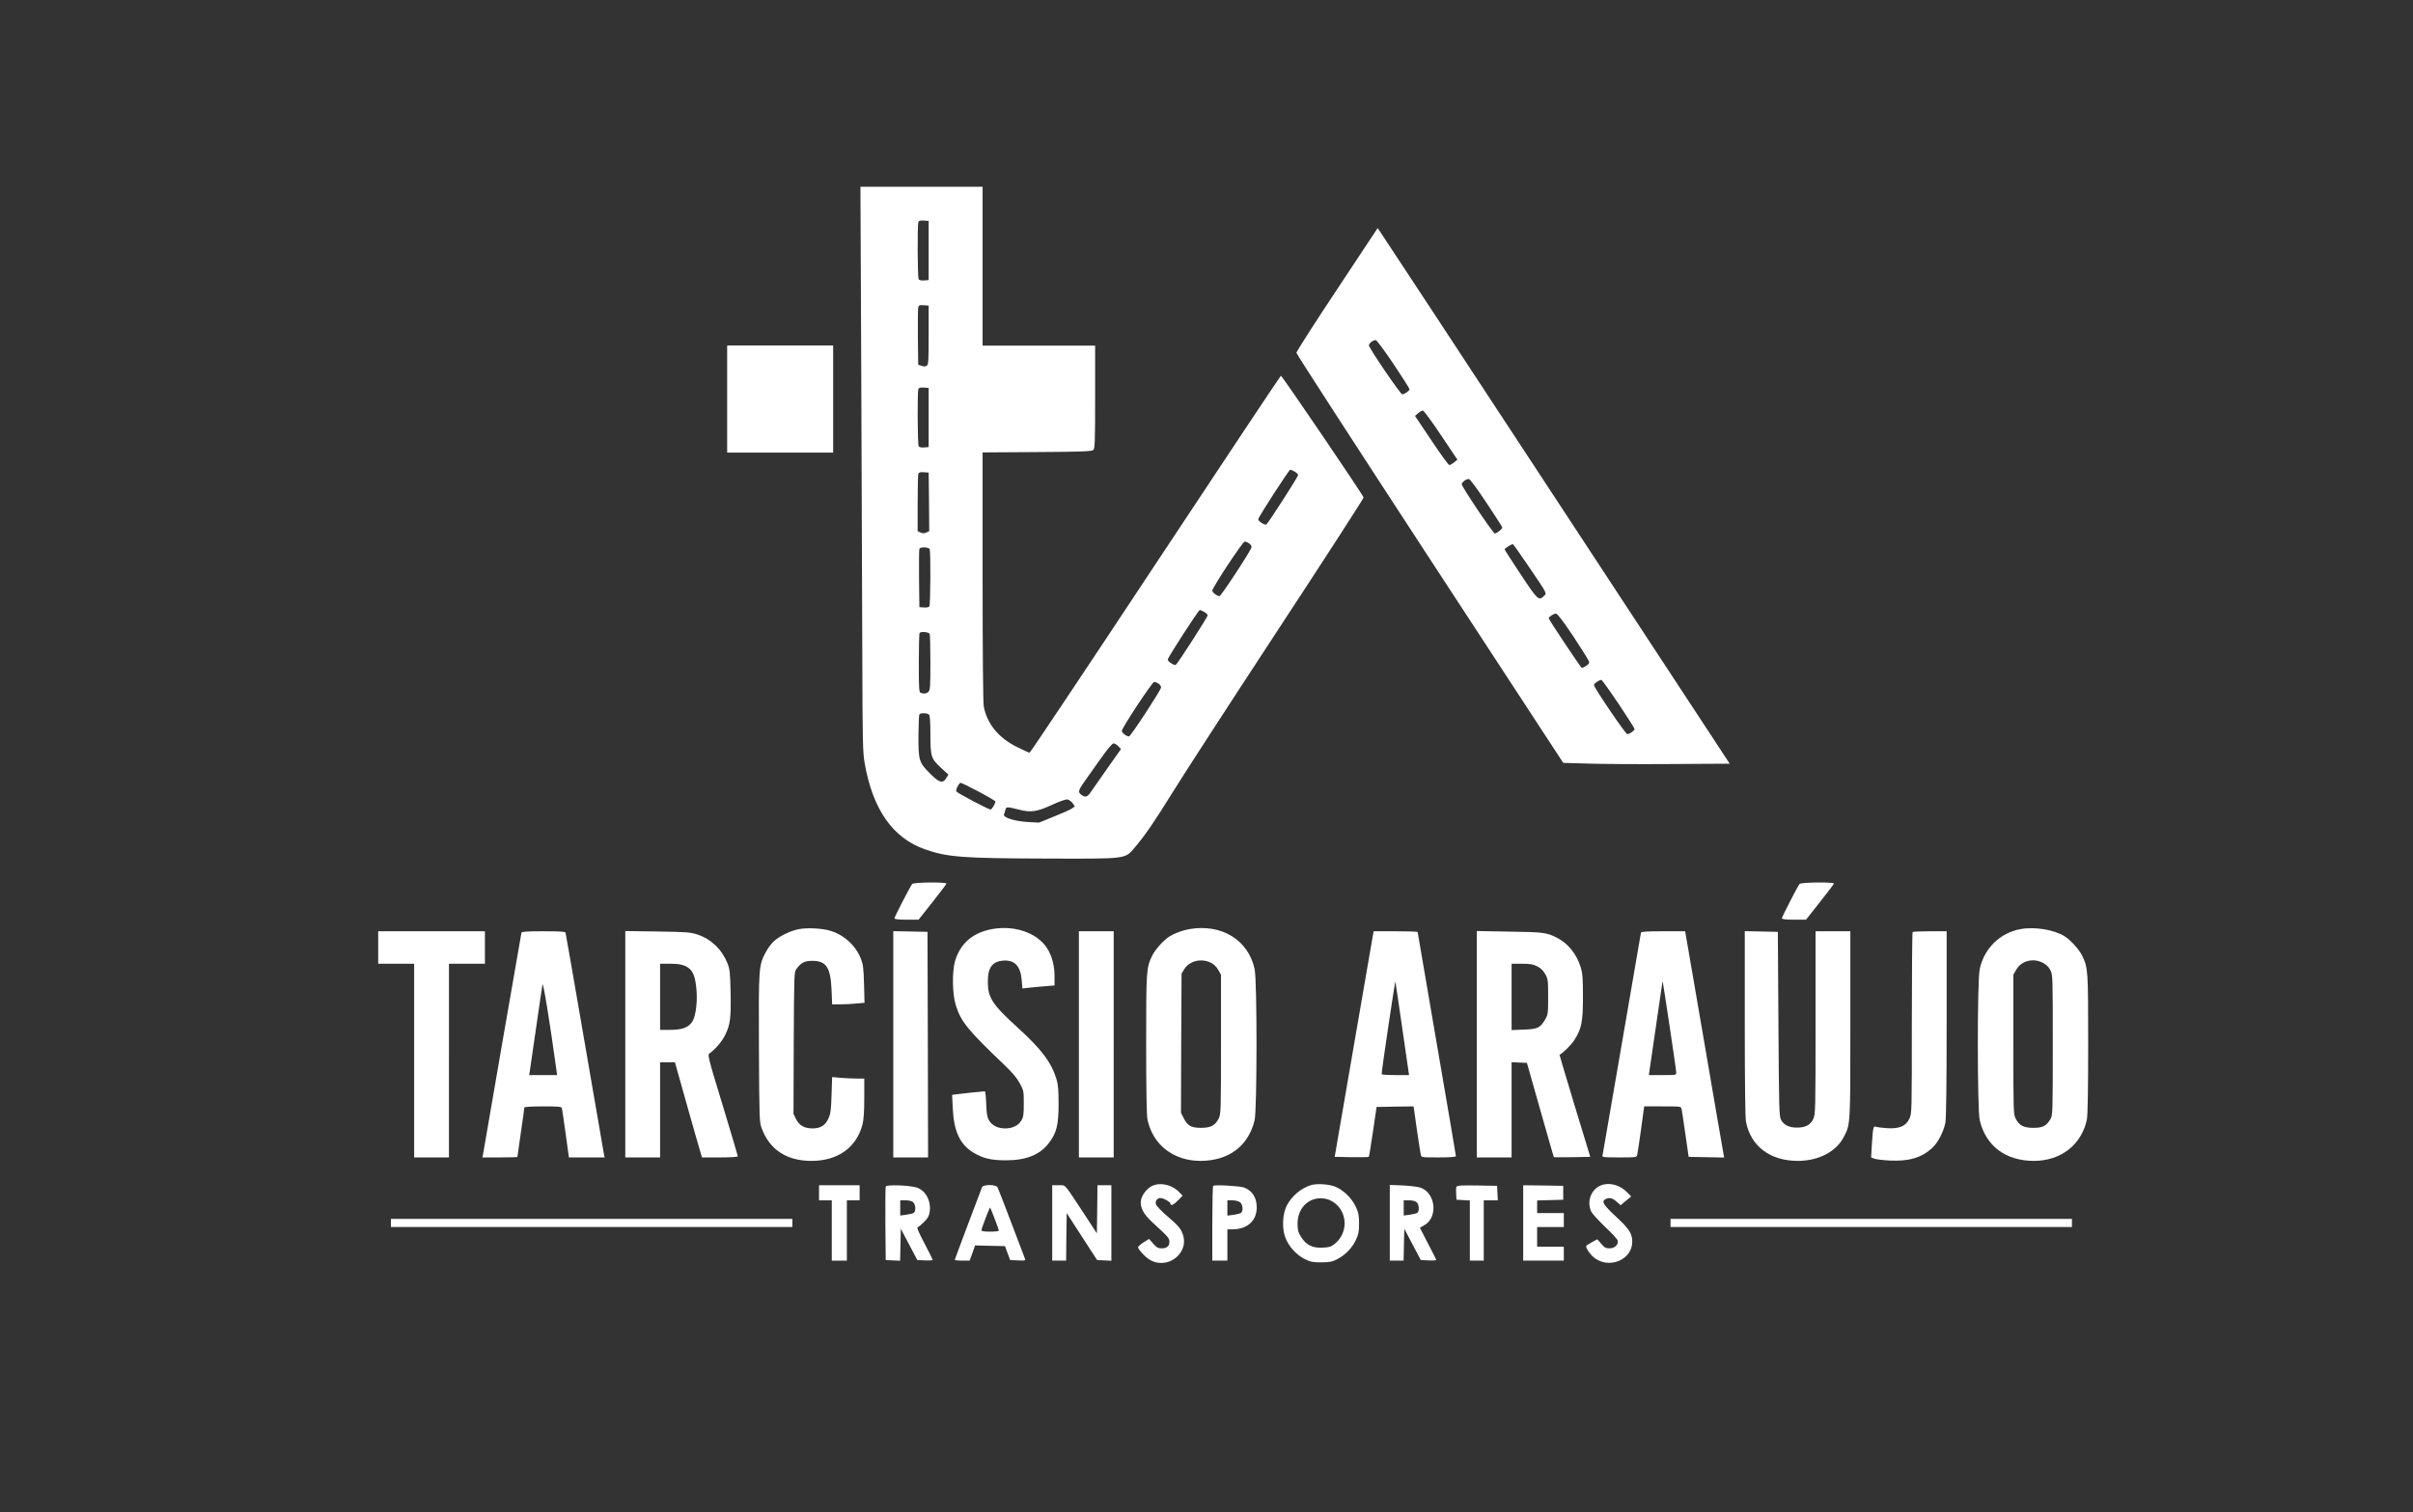 <svg:svg xmlns:dc="http://purl.org/dc/elements/1.1/" xmlns:cc="http://creativecommons.org/ns#" xmlns:rdf="http://www.w3.org/1999/02/22-rdf-syntax-ns#" xmlns:svg="http://www.w3.org/2000/svg" xmlns="http://www.w3.org/2000/svg" xmlns:sodipodi="http://sodipodi.sourceforge.net/DTD/sodipodi-0.dtd" xmlns:inkscape="http://www.inkscape.org/namespaces/inkscape" version="1.0" width="2080" height="1304" preserveAspectRatio="xMidYMid meet" sodipodi:docname="Logo.svg" inkscape:version="0.92.2 5c3e80d, 2017-08-06" style=""><svg:rect width="100%" height="100%" fill="#333333" stroke="none"/><rect id="backgroundrect" width="100%" height="100%" x="0" y="0" fill="none" stroke="none"/>
  <defs id="defs224"/>
  <sodipodi:namedview pagecolor="#ffffff" bordercolor="#666666" borderopacity="1" objecttolerance="10" gridtolerance="10" guidetolerance="10" inkscape:pageopacity="0" inkscape:pageshadow="2" inkscape:window-width="1280" inkscape:window-height="687" id="namedview222" showgrid="false" inkscape:zoom="0.35186574" inkscape:cx="1101.5635" inkscape:cy="1004.2397" inkscape:window-x="0" inkscape:window-y="1" inkscape:window-maximized="1" inkscape:current-layer="svg220"/>
  
  
  
  
  
  
  
  
  
  
  
  
  
  
  
  
  
  
  
  
  
  
  
  
  
  
  
  
  
  
  
  
  
<g class="currentLayer" style=""><title>Layer 1</title><path style="stroke: none; stroke-width: 0.1;" inkscape:connector-curvature="0" id="path154" d="m 742.4,321.2 c 0.4,88.2 0.8,197.6 0.9,243.3 0.2,74.6 0.4,84 2,93.3 7,40.2 24.2,64.8 52.2,74.6 19.2,6.7 32.3,7.7 104,7.9 71.2,0.2 68,0.6 76.8,-9.7 8.9,-10.5 16.7,-21.9 33,-48.2 8.5,-13.8 48.9,-76.1 89.8,-138.5 40.9,-62.3 74.3,-114 74.3,-114.9 0,-1.6 -70.2,-105 -71.3,-105 -0.3,0 -49,73.1 -108.1,162.5 C 936.9,575.9 888.1,649 887.5,649 c -0.5,0 -5.1,-2 -10.1,-4.5 -16.4,-7.9 -26.6,-20.3 -29.4,-35.4 -0.6,-3.4 -1,-45.3 -1,-112.2 V 390.1 l 46.8,-0.3 c 38,-0.2 47.2,-0.6 48.5,-1.7 1.5,-1.2 1.7,-5.7 1.7,-45.7 V 298 H 895.5 847 V 229.5 161 H 794.4 741.7 Z M 800.5,216 v 25.5 l -3.9,0.3 c -2.4,0.2 -4.2,-0.2 -4.7,-1 -1,-1.5 -1.2,-46.8 -0.3,-49.3 0.5,-1.2 1.7,-1.5 4.8,-1.3 l 4.1,0.3 z m 0,72.9 c 0,22.8 -0.2,25.5 -1.7,26.5 -1.1,0.7 -2.6,0.7 -4.5,0 l -2.8,-0.9 -0.3,-23.5 c -0.1,-12.9 0,-24.5 0.3,-25.8 0.5,-2 1.1,-2.3 4.8,-2 l 4.2,0.3 z m 0,71.1 v 25.5 l -3.9,0.3 c -2.4,0.2 -4.2,-0.2 -4.7,-1 -1,-1.5 -1.2,-46.8 -0.3,-49.3 0.5,-1.2 1.7,-1.5 4.8,-1.3 l 4.1,0.3 z m 315.6,46.7 c 1.6,1 2.9,2.2 2.9,2.9 0,1.4 -25.8,41.6 -27.4,42.6 -1.4,0.9 -7.1,-2.8 -7,-4.5 0.2,-2 26.5,-42.7 27.6,-42.7 0.6,0 2.3,0.8 3.9,1.7 z m -315.3,26.1 0.2,25.2 -2.5,1.2 c -1.9,0.8 -3.1,0.8 -5,0 L 791,458 v -23.9 c 0,-13.2 0.3,-24.7 0.6,-25.6 0.5,-1.2 1.7,-1.5 4.8,-1.3 l 4.1,0.3 z m 276,35.8 c 1.3,0.9 2.2,2.4 2,3.3 -0.5,2.9 -26.2,42.1 -27.6,42.1 -2.1,0 -6.2,-3.1 -6.2,-4.7 0,-2.6 26.2,-42.3 27.9,-42.3 0.9,0 2.7,0.7 3.9,1.6 z m -275.4,5 c 0.9,2.4 0.7,47.7 -0.3,49.2 -0.5,0.8 -2.3,1.2 -4.7,1 l -3.9,-0.3 -0.3,-24.5 c -0.1,-13.4 0,-25 0.3,-25.7 0.7,-1.9 8.1,-1.7 8.9,0.3 z m 236.7,54.1 c 1.6,1 2.9,2.2 2.9,2.9 0,1.4 -25.8,41.6 -27.4,42.6 -1.4,0.9 -7.1,-2.8 -7,-4.5 0.2,-2 26.5,-42.7 27.6,-42.7 0.6,0 2.3,0.8 3.9,1.7 z m -236.7,18.9 c 0.3,0.9 0.6,12.1 0.6,24.9 0,19.9 -0.2,23.6 -1.6,24.9 -1.6,1.7 -4.1,2 -6.8,1 -1.4,-0.5 -1.6,-3.8 -1.6,-25.8 0,-13.9 0.3,-25.6 0.7,-25.9 1.4,-1.4 8.1,-0.7 8.7,0.9 z m 197.4,43 c 1.3,0.9 2.2,2.3 2,3.3 -0.5,2.8 -26.2,42.1 -27.6,42.1 -2.1,0 -6.2,-3.1 -6.2,-4.7 0,-2.6 26.2,-42.3 27.9,-42.3 0.9,0 2.7,0.7 3.9,1.6 z m -198,26.6 c 0.8,0.8 1.2,6.1 1.2,17 0,19.2 0.6,21.1 9.3,29 l 6.2,5.7 -1.7,2.8 c -3.1,5.2 -6.1,4.4 -14.3,-3.9 -9.4,-9.4 -9.9,-11.1 -9.8,-33 0.1,-9.2 0.4,-17.2 0.8,-17.8 0.9,-1.4 6.8,-1.3 8.3,0.2 z m 163.2,27.3 2.3,2.4 -11.9,16.8 c -6.5,9.2 -12.9,18.5 -14.3,20.5 -2.9,4.1 -4.5,4.6 -7.9,2.2 -3.1,-2.2 -2.8,-3.8 2.1,-10.8 2.4,-3.3 8.7,-12.3 14.1,-19.9 6.2,-8.8 10.3,-13.7 11.5,-13.7 1,0 2.8,1.1 4.1,2.5 z m -120.4,39.1 c 7.9,4.1 14.4,8 14.4,8.5 0,1.9 -3,6.9 -4.2,6.9 -1.8,0 -29,-14.4 -29.5,-15.6 -0.6,-1.6 2.4,-7.4 3.8,-7.4 0.6,0 7.6,3.4 15.5,7.6 z m 80.8,9.7 2.1,2.9 -2.1,1.7 c -1.2,1 -8.2,4.1 -15.5,7 l -13.2,5.4 -9.6,-0.5 c -11.1,-0.6 -21.7,-3.9 -20.7,-6.5 0.4,-0.8 0.9,-2.6 1.2,-3.9 0.7,-2.9 1.4,-2.9 11.7,-0.3 10.3,2.7 15.6,1.9 29.4,-4.5 5.4,-2.5 10.9,-4.4 12.2,-4.3 1.3,0.1 3.3,1.5 4.5,3 z" class="selected" fill="#ffffff" fill-opacity="1"/><path style="stroke: none; stroke-width: 0.1;" inkscape:connector-curvature="0" id="path156" d="m 1152.5,249.6 c -19.3,29 -35,53.6 -35,54.6 0,1 51.8,80.9 115,177.7 l 115,175.9 21,0.6 c 11.6,0.4 43.8,0.6 71.7,0.4 L 1491,658.5 1341,430 C 1258.5,304.3 1190.2,200.4 1189.2,199.1 l -1.7,-2.4 z m 48.8,64.4 c 7.5,11.2 13.7,21 13.7,21.6 0,1.4 -4.3,4.4 -6.3,4.4 -1.5,0 -28.7,-39.9 -28.7,-42.2 0,-1.9 3.9,-4.8 6,-4.5 0.8,0.1 7.7,9.4 15.3,20.7 z m 40.8,61.2 14.2,21.2 -2.9,2.3 c -1.6,1.3 -3.5,2.3 -4.1,2.3 -0.7,0 -7.6,-9.5 -15.4,-21.2 l -14.2,-21.2 2.7,-2.3 c 1.5,-1.3 3.4,-2.3 4.1,-2.3 0.8,0 7.8,9.5 15.6,21.2 z m 39.2,58.3 c 7.6,11.3 13.7,20.9 13.7,21.4 0,1.2 -4.9,5.1 -6.5,5.1 -1.4,0 -28.5,-40.3 -28.5,-42.4 0,-1.8 3.8,-4.6 6.1,-4.6 1,0 6.9,7.9 15.2,20.5 z m 36.5,55.1 c 16.5,24.3 15.7,22.8 13,25.4 -4.5,4.2 -5.4,3.3 -20,-18.8 -7.6,-11.4 -13.8,-21.1 -13.8,-21.5 0,-0.9 6.2,-4.8 7.2,-4.4 0.4,0.1 6.5,8.8 13.6,19.3 z m 38.4,60.1 c 7.2,10.9 13.3,20.7 13.6,21.8 0.2,1.4 -0.6,2.5 -2.6,3.7 -1.7,1 -3.3,1.8 -3.6,1.8 -0.8,0 -28.6,-41.7 -28.6,-42.9 0,-1.2 4.2,-4 6.2,-4 1.2,-0.1 6.1,6.3 15,19.6 z m 39.1,58.3 c 7.5,11.3 13.7,21 13.7,21.6 0,1.4 -4.3,4.4 -6.3,4.4 -1.5,0 -28.7,-40.1 -28.7,-42.3 0,-1.4 5,-4.8 6.5,-4.4 0.6,0.2 7.2,9.5 14.8,20.7 z" class="selected" fill="#ffffff" fill-opacity="1"/><path style="stroke: none; stroke-width: 0.1;" inkscape:connector-curvature="0" id="path158" d="m 627,344 v 46.1 l 44.5,-0.3 c 38.3,-0.3 44.7,-0.5 45.5,-1.8 0.6,-0.9 1,-19.6 1,-45.8 V 298 H 672.5 627 Z" class="selected" fill="#ffffff" fill-opacity="1"/><path style="stroke: none; stroke-width: 0.1;" inkscape:connector-curvature="0" id="path160" d="m 786.3,762.2 c -1.8,2.3 -15.3,28.5 -15.3,29.6 0,0.8 3.2,1.2 10.4,1.2 h 10.4 l 11.9,-15 c 6.5,-8.3 12,-15.5 12.1,-16 0.6,-1.6 -28.3,-1.3 -29.5,0.2 z" class="selected" fill="#ffffff" fill-opacity="1"/><path style="stroke: none; stroke-width: 0.1;" inkscape:connector-curvature="0" id="path162" d="m 1551.2,762.2 c -1.7,2.1 -15.2,28.4 -15.2,29.6 0,0.8 3.2,1.2 10.4,1.2 h 10.4 l 11.9,-15.1 c 6.5,-8.2 12,-15.4 12.1,-16 0.6,-1.5 -28.3,-1.2 -29.6,0.3 z" class="selected" fill="#ffffff" fill-opacity="1"/><path style="stroke: none; stroke-width: 0.1;" inkscape:connector-curvature="0" id="path164" d="m 689,801.1 c -7.2,1.3 -16.7,5.8 -21.7,10.3 -2.2,1.9 -5.4,6.2 -7.1,9.4 -6.2,11.7 -6.3,12.6 -6,83 0.3,62.6 0.4,63.8 2.5,69.4 6.9,18.3 21.6,27.8 42.8,27.8 22.7,0 38.8,-11.5 44,-31.5 1,-4.2 1.5,-10.9 1.5,-22.7 V 930 h -6.3 c -3.5,0 -9.8,-0.3 -13.9,-0.6 l -7.5,-0.7 -0.5,15.4 c -0.4,12.8 -0.8,16.2 -2.6,20.1 -2.6,6.1 -6.9,8.8 -13.7,8.8 -7,0 -11.5,-2.5 -14.3,-8 l -2.2,-4.5 0.2,-61.2 c 0.3,-60 0.3,-61.2 2.4,-63.9 4,-5.4 7,-6.9 13.7,-6.9 12,0.1 15.6,5.6 16.5,25 l 0.5,12.5 h 7.1 c 3.9,0 10.2,-0.3 13.9,-0.7 l 6.9,-0.6 -0.4,-16.1 c -0.4,-13.8 -0.8,-16.9 -2.7,-21.9 -4.5,-11.4 -14.6,-20.7 -26.6,-24.2 -6.4,-2 -19.5,-2.7 -26.5,-1.4 z" class="selected" fill="#ffffff" fill-opacity="1"/><path style="stroke: none; stroke-width: 0.1;" inkscape:connector-curvature="0" id="path166" d="m 855.8,801 c -16.9,2.9 -27.9,12.2 -32.5,27.5 -2.7,9 -2.4,28.7 0.5,38 4.5,14.4 10.2,21.5 42.2,52 6.6,6.3 10.6,11 13,15.5 3.4,6.3 3.5,6.8 3.5,17.5 0,9.2 -0.3,11.6 -2,14.5 -2.6,4.5 -7.7,7 -14,7 -6.3,0 -11.4,-2.5 -14,-7 -1.6,-2.8 -2.1,-5.7 -2.4,-14.3 -0.2,-5.9 -0.7,-10.7 -1.2,-10.7 -1.7,0 -21.5,2.1 -24.8,2.6 l -3.4,0.5 0.6,11.7 c 0.9,19.7 6.2,31 17.7,38 8.6,5.1 14.9,6.6 28,6.7 17.6,0 29.5,-4.8 37.2,-15 6.6,-8.7 8.3,-15.6 8.3,-33.5 0,-12.1 -0.4,-16.8 -1.8,-21.5 -4.4,-14.4 -13,-25.8 -33.2,-44.2 -22.2,-20.2 -26,-26 -26,-39.8 0,-12.2 3.8,-17.4 13.2,-18.2 9.8,-0.8 15,4.6 16,16.8 l 0.6,7.2 5.6,-0.6 c 3.1,-0.4 9.3,-0.9 13.9,-1.3 l 8.2,-0.7 v -7.6 c 0,-8.4 -1.6,-15.4 -4.9,-21.9 -7.5,-14.7 -27.6,-22.7 -48.3,-19.2 z" class="selected" fill="#ffffff" fill-opacity="1"/><path style="stroke: none; stroke-width: 0.1;" inkscape:connector-curvature="0" id="path168" d="m 1025.5,801.1 c -6,1 -12.8,3.5 -17.5,6.4 -5,3.2 -12.2,11.2 -14.8,16.5 -5.1,10.7 -5.2,12.1 -5.2,76.2 0,39.7 0.4,61.5 1.1,65 4.5,21.8 22.3,35.7 45.5,35.8 24.5,0 41.6,-12.8 46.9,-35.2 2.1,-9.1 2.2,-120 0,-130.1 -5.3,-25 -28.3,-39.3 -56,-34.6 z m 18,28.9 c 2.7,1.3 5,3.4 6.6,6.3 l 2.4,4.2 v 60 c 0,56.6 -0.1,60.2 -1.9,63.8 -3,6.1 -6.9,8.2 -15.3,8.2 -8.5,0 -11.6,-1.7 -15.1,-8.6 l -2.2,-4.4 0.2,-60 0.3,-60 2.4,-3.9 c 4.4,-7 14.4,-9.5 22.6,-5.6 z" class="selected" fill="#ffffff" fill-opacity="1"/><path style="stroke: none; stroke-width: 0.1;" inkscape:connector-curvature="0" id="path170" d="m 1742,801.1 c -17.9,3.1 -31.7,16.6 -35.5,34.6 -2.2,10.2 -2.1,121 0,130.1 5.3,22.5 22.4,35.2 46.9,35.2 23.2,-0.1 41,-14 45.5,-35.8 0.7,-3.5 1.1,-25.3 1.1,-65 0,-64.1 -0.1,-65.5 -5.2,-76.2 -2.6,-5.3 -9.8,-13.3 -15,-16.6 -8.9,-5.7 -25.7,-8.5 -37.8,-6.3 z m 19,29.1 c 3,1.6 5,3.6 6.4,6.3 2.1,3.9 2.1,5.4 2.1,64.5 0,58.7 -0.1,60.6 -2,63.9 -3.5,6 -6.7,7.6 -14.8,7.6 -8.4,0 -12.3,-2.1 -15.3,-8.2 -1.8,-3.6 -1.9,-7.2 -1.9,-63.8 v -60 l 2.4,-4.2 c 4.5,-7.9 14.5,-10.5 23.1,-6.1 z" class="selected" fill="#ffffff" fill-opacity="1"/><path style="stroke: none; stroke-width: 0.1;" inkscape:connector-curvature="0" id="path172" d="m 326,817 v 14 h 15.5 15.5 v 83.5 83.5 h 15 15 V 914.5 831 h 15.5 15.5 v -14 -14 h -46 -46 z" class="selected" fill="#ffffff" fill-opacity="1"/><path style="stroke: none; stroke-width: 0.1;" inkscape:connector-curvature="0" id="path174" d="m 449.5,804.2 c -0.2,0.7 -7.6,43.4 -16.5,94.8 -8.8,51.4 -16.3,94.7 -16.6,96.2 l -0.6,2.8 h 15.1 c 8.3,0 15.1,-0.2 15.1,-0.4 0,-0.2 1.4,-9.7 3,-21.1 1.7,-11.4 3,-21.1 3,-21.6 0,-0.5 7.2,-0.9 15.9,-0.9 14.4,0 16,0.2 16.5,1.7 0.2,1 1.7,10.9 3.2,22 l 2.8,20.3 h 15.4 15.4 l -0.6,-2.8 c -0.3,-1.5 -7.8,-44.8 -16.6,-96.2 -8.8,-51.4 -16.3,-94.1 -16.5,-94.8 -0.3,-0.9 -5.1,-1.2 -19,-1.2 -14,0 -18.7,0.3 -19,1.2 z m 30,117.5 0.7,5.3 h -12.1 -12 l 0.5,-2.8 c 0.2,-1.5 2.7,-18.2 5.4,-37.2 2.7,-19 5.3,-36.1 5.6,-38 0.6,-3 6.2,31.4 11.9,72.7 z" class="selected" fill="#ffffff" fill-opacity="1"/><path style="stroke: none; stroke-width: 0.1;" inkscape:connector-curvature="0" id="path176" d="M 539,900.4 V 998 h 15 15 v -41 -41 h 6.4 6.4 l 10.1,35.9 c 5.6,19.8 10.8,38.2 11.7,41 l 1.5,5.1 h 15.4 c 9.3,0 15.5,-0.4 15.5,-1 0,-0.5 -5.9,-20.4 -13.1,-44.1 -12.6,-41.4 -13.1,-43.3 -11.3,-44.6 5,-3.5 10.7,-10.2 13.3,-15.5 4.6,-9.1 5.3,-14.7 4.9,-36.6 -0.4,-17.4 -0.7,-20.4 -2.6,-25.3 -4.9,-12.3 -14.1,-21.1 -26,-25.1 -6.1,-2 -9.1,-2.2 -34.4,-2.6 L 539,802.8 Z m 51.6,-67.5 c 5.9,2.7 8.3,7.1 9.5,17.9 1.4,11.4 -0.1,24.8 -3.2,29.9 -3.3,5.2 -8.6,7.3 -19.1,7.3 H 569 V 859.5 831 h 8.8 c 6.3,0 9.8,0.6 12.8,1.9 z" class="selected" fill="#ffffff" fill-opacity="1"/><path style="stroke: none; stroke-width: 0.1;" inkscape:connector-curvature="0" id="path178" d="M 770,900.5 V 998 h 15 15 l -0.2,-97.3 -0.3,-97.2 -14.7,-0.3 -14.8,-0.3 z" class="selected" fill="#ffffff" fill-opacity="1"/><path style="stroke: none; stroke-width: 0.1;" inkscape:connector-curvature="0" id="path180" d="M 930,900.5 V 998 h 15 15 V 900.5 803 h -15 -15 z" class="selected" fill="#ffffff" fill-opacity="1"/><path style="stroke: none; stroke-width: 0.1;" inkscape:connector-curvature="0" id="path182" d="m 1183.4,806.7 c -0.4,2.1 -8,45.9 -16.8,97.3 l -16.1,93.5 14.4,0.3 c 7.9,0.1 14.6,0 15,-0.3 0.3,-0.4 1.9,-10.2 3.6,-21.8 l 3.1,-21.2 15.9,-0.3 16,-0.2 2.8,19.7 c 1.6,10.9 3.1,20.8 3.4,22 0.5,2.3 0.8,2.3 15.4,2.3 10.1,0 14.9,-0.4 14.9,-1.1 0,-0.6 -7.4,-44.2 -16.5,-96.9 -9.1,-52.7 -16.5,-96.1 -16.5,-96.4 0,-0.3 -8.5,-0.6 -19,-0.6 h -18.9 z m 25.5,80.9 5.7,39.4 h -11.8 c -6.5,0 -11.8,-0.3 -11.8,-0.8 -0.2,-2.4 11.6,-81.2 11.8,-79.8 0.2,1 3,19.5 6.1,41.2 z" class="selected" fill="#ffffff" fill-opacity="1"/><path style="stroke: none; stroke-width: 0.1;" inkscape:connector-curvature="0" id="path184" d="M 1273,900.4 V 998 h 15 15 v -41 -41.1 l 6.6,0.3 6.6,0.3 11.5,40.5 c 6.3,22.3 11.6,40.6 11.7,40.8 0.2,0.1 7.3,0.1 15.9,0 l 15.5,-0.3 -13.4,-44 c -7.3,-24.1 -13.2,-44 -13.1,-44 3,-1.5 9.9,-8.3 12.7,-12.6 6.3,-9.8 7.5,-15.6 7.5,-37.4 0,-15.8 -0.3,-20.1 -1.9,-25.3 -3.4,-11.3 -10.9,-20.8 -20.5,-25.6 -8.6,-4.5 -11.6,-4.9 -40.8,-5.3 l -28.3,-0.5 z m 52,-67.2 c 3.2,1.6 5.2,3.6 7,6.8 2.4,4.2 2.5,5.4 2.5,19.5 0,14.2 -0.1,15.2 -2.5,19.4 -4.2,7.4 -6.6,8.5 -18.6,8.9 l -10.4,0.4 V 859.6 831 h 8.8 c 7.1,0 9.6,0.4 13.2,2.2 z" class="selected" fill="#ffffff" fill-opacity="1"/><path style="stroke: none; stroke-width: 0.1;" inkscape:connector-curvature="0" id="path186" d="m 1414.5,804.2 c -0.2,0.7 -7.6,43.8 -16.5,95.8 -8.9,52 -16.4,95.3 -16.6,96.2 -0.5,1.7 0.7,1.8 14.4,1.8 14.7,0 15,0 15.5,-2.3 0.3,-1.2 1.8,-11.1 3.3,-22 l 2.7,-19.7 h 15.8 c 15.6,0 15.9,0 16.4,2.2 0.3,1.3 1.8,11.1 3.3,21.8 l 2.8,19.5 15.3,0.3 15.3,0.3 -0.5,-2.8 c -0.3,-1.6 -7.9,-45.4 -16.8,-97.6 L 1452.6,803 h -18.8 c -14.2,0 -19,0.3 -19.3,1.2 z m 30.4,120.5 c 0.1,2.3 -0.1,2.3 -11.7,2.3 h -11.9 l 5.8,-39.8 c 3.2,-21.8 5.9,-40.4 6,-41.2 0.1,-1.8 11.7,75.4 11.8,78.7 z" class="selected" fill="#ffffff" fill-opacity="1"/><path style="stroke: none; stroke-width: 0.1;" inkscape:connector-curvature="0" id="path188" d="m 1504,882.3 c 0,49.9 0.4,81.4 1,84.8 4.1,21.3 20.8,33.9 44.9,33.9 18,-0.1 33,-8 39.6,-20.9 5.6,-11.1 5.5,-9.8 5.5,-96.8 V 803 h -15 -15 v 78.7 c 0,75.2 -0.1,79 -1.9,83 -2.5,5.3 -6.7,7.6 -14.1,7.6 -6.7,0 -11.3,-2.2 -13.7,-6.6 -1.7,-3 -1.8,-9.1 -2.3,-82.7 l -0.5,-79.5 -14.2,-0.3 -14.3,-0.3 z" class="selected" fill="#ffffff" fill-opacity="1"/><path style="stroke: none; stroke-width: 0.1;" inkscape:connector-curvature="0" id="path190" d="m 1648.7,803.7 c -0.4,0.3 -0.7,35.7 -0.7,78.7 0,76.7 0,78 -2.1,82.2 -3.1,6.5 -8.6,8.8 -19.2,8.2 -4.5,-0.3 -9,-0.9 -9.9,-1.3 -2,-0.8 -2.4,1.2 -3.3,16.3 l -0.6,10.2 2.8,1.1 c 1.5,0.6 7.5,1.3 13.3,1.6 16.5,0.8 27.4,-2.4 36.6,-10.9 4.9,-4.6 9.6,-13.5 11.3,-21.6 0.7,-3.6 1.1,-30.7 1.1,-85.2 v -80 h -14.3 c -7.9,0 -14.7,0.3 -15,0.7 z" class="selected" fill="#ffffff" fill-opacity="1"/><path style="stroke: none; stroke-width: 0.1;" inkscape:connector-curvature="0" id="path192" d="m 993.5,1022.4 c -4.5,1.9 -9.2,7.8 -10,12.5 -1,6 2.1,12 10.2,19.4 13.7,12.6 14.3,13.3 14.3,16.5 0,3.8 -2.2,5.6 -6.8,5.6 -2.9,0 -4.2,-0.7 -7.1,-4 l -3.6,-4.1 -4.7,2.9 c -2.7,1.7 -4.8,3.6 -4.8,4.4 0,0.8 2.1,3.6 4.8,6.3 4.6,4.8 9.5,7.1 15.2,7.1 12.4,0 22.1,-11.6 19.1,-22.9 -1.6,-6.1 -3.8,-8.9 -14.2,-17.7 -4.9,-4.2 -9.2,-8.7 -9.5,-10.1 -0.8,-2.8 1.1,-5.3 4,-5.3 2.5,0 8.6,3.5 8.6,5 0,2.1 2.7,0.9 6.5,-3 l 3.9,-4 -3,-3.1 c -5.8,-6.2 -15.8,-8.6 -22.9,-5.5 z" class="selected" fill="#ffffff" fill-opacity="1"/><path style="stroke: none; stroke-width: 0.1;" inkscape:connector-curvature="0" id="path194" d="m 1130,1021.9 c -8.6,2.7 -16.5,9.4 -20.8,17.6 -3.7,7.2 -4.3,19.7 -1.2,27.7 2.8,7.5 9.6,15 16.8,18.5 4.9,2.4 6.9,2.8 14.2,2.8 7.3,-0.1 9.3,-0.5 13.8,-2.8 7,-3.7 12.8,-9.7 16,-16.6 2.2,-4.7 2.7,-7 2.7,-14.1 0,-7.2 -0.5,-9.4 -2.8,-14.5 -3.6,-7.6 -11,-14.7 -18.3,-17.5 -5.6,-2 -15.4,-2.6 -20.4,-1.1 z m 14.3,12.2 c 2.1,0.5 5.4,2.4 7.4,4.2 10.2,9 9.7,25.4 -1,34.1 -3.2,2.6 -4.8,3.1 -10.5,3.4 -8.8,0.5 -14.4,-2.3 -18.7,-9.3 -2.5,-4.1 -3,-5.9 -3,-11.4 0,-15.1 12,-24.9 25.8,-21 z" class="selected" fill="#ffffff" fill-opacity="1"/><path style="stroke: none; stroke-width: 0.1;" inkscape:connector-curvature="0" id="path196" d="m 1380,1022.1 c -8.5,3.4 -12.4,13.9 -8.4,22.5 0.9,1.9 6.3,7.8 11.9,13.2 5.7,5.3 10.6,10.6 10.9,11.8 1,3.4 -2.4,6.8 -6.9,6.8 -3.2,0 -4.4,-0.6 -7.2,-3.9 l -3.4,-3.9 -4.5,2.4 c -2.5,1.4 -4.8,2.8 -5,3.2 -0.8,1.3 2.4,6.4 6,9.6 12.7,11.1 33.6,2.9 33.6,-13.1 0,-7 -2.6,-11.1 -14.1,-21.7 -11,-10.3 -12.6,-13 -9,-15 3.3,-1.7 5.9,-1.1 9.5,2.1 l 3.6,3.1 4.5,-3.8 4.6,-3.7 -3.3,-3.4 c -6.3,-6.6 -15.5,-9.1 -22.8,-6.2 z" class="selected" fill="#ffffff" fill-opacity="1"/><path style="stroke: none; stroke-width: 0.1;" inkscape:connector-curvature="0" id="path198" d="m 706,1028.5 v 6.5 h 5.5 5.5 v 26 26 h 6.5 6.5 v -26 -26 h 5.5 5.5 v -6.5 -6.5 H 723.5 706 Z" class="selected" fill="#ffffff" fill-opacity="1"/><path style="stroke: none; stroke-width: 0.1;" inkscape:connector-curvature="0" id="path200" d="m 763.5,1023.1 c -0.3,0.8 -0.4,15.4 -0.3,32.4 l 0.3,31 6.2,0.3 6.2,0.3 0.3,-13.8 0.3,-13.8 7.1,13.5 7.1,13.5 6.6,0.3 c 3.7,0.2 6.7,0 6.7,-0.4 0,-0.4 -3.2,-6.8 -7.1,-14.3 -5.2,-9.8 -6.8,-13.6 -5.8,-14 0.8,-0.2 3.2,-2.2 5.5,-4.5 3.2,-3.2 4.3,-5.1 4.8,-8.8 1.3,-8.9 -3,-17.5 -10.3,-20.5 -5.1,-2.2 -26.9,-3.1 -27.6,-1.2 z m 23.7,13.6 c 2.1,1.9 2.4,7.6 0.6,9 -0.7,0.6 -3.7,1.3 -6.5,1.7 l -5.3,0.7 v -6.6 -6.5 h 4.7 c 2.9,0 5.3,0.6 6.5,1.7 z" class="selected" fill="#ffffff" fill-opacity="1"/><path style="stroke: none; stroke-width: 0.1;" inkscape:connector-curvature="0" id="path202" d="m 846.5,1023.7 c -5.7,14.8 -23.5,62.2 -23.5,62.7 0,0.3 2.9,0.6 6.4,0.6 h 6.4 l 2.4,-6.5 2.3,-6.6 12.9,0.3 12.9,0.3 2.2,6 2.3,6 6.7,0.3 c 6.2,0.3 6.7,0.1 6,-1.5 -0.4,-1 -5.6,-14.8 -11.7,-30.8 -6,-15.9 -11.4,-29.7 -11.9,-30.7 -1.4,-2.6 -12.4,-2.6 -13.4,-0.1 z m 10.9,27.2 c 2,5.1 3.6,9.7 3.6,10.2 0,0.5 -3.4,0.9 -7.5,0.9 -5.2,0 -7.5,-0.4 -7.5,-1.2 0,-1.5 7.1,-20 7.5,-19.6 0.2,0.2 1.9,4.5 3.9,9.7 z" class="selected" fill="#ffffff" fill-opacity="1"/><path style="stroke: none; stroke-width: 0.1;" inkscape:connector-curvature="0" id="path204" d="m 907,1054.5 v 32.5 h 6 6 l 0.2,-20.5 0.3,-20.5 13.1,20.3 13.1,20.2 6.2,0.3 6.1,0.3 v -32.6 -32.5 h -6 -6 l -0.2,20.7 -0.3,20.8 -11.1,-17 c -17.8,-27 -15.5,-24.5 -21.9,-24.5 H 907 Z" class="selected" fill="#ffffff" fill-opacity="1"/><path style="stroke: none; stroke-width: 0.1;" inkscape:connector-curvature="0" id="path206" d="m 1045.8,1022.5 c -0.5,0.5 -0.8,15.2 -0.8,32.7 v 31.8 h 6.5 6.5 v -13.5 -13.5 h 4.3 c 12.9,0 21,-7.3 21,-19 0,-8.2 -3.9,-14.4 -10.8,-17 -3.6,-1.4 -25.7,-2.6 -26.7,-1.5 z m 23,14.1 c 2.5,1.7 3.1,7.4 1,9.2 -0.7,0.5 -3.7,1.3 -6.5,1.7 l -5.3,0.7 v -6.6 -6.6 h 4.3 c 2.3,0 5.3,0.7 6.5,1.6 z" class="selected" fill="#ffffff" fill-opacity="1"/><path style="stroke: none; stroke-width: 0.1;" inkscape:connector-curvature="0" id="path208" d="m 1198,1054.4 v 32.6 h 6 5.9 l 0.3,-13.8 0.3,-13.7 7.1,13.5 7.1,13.5 6.6,0.3 c 3.7,0.2 6.7,0 6.7,-0.4 0,-0.4 -3.1,-6.7 -7,-14 -3.8,-7.4 -7,-13.5 -7,-13.6 0,-0.2 1.6,-1.2 3.5,-2.2 12,-6.5 10.4,-27 -2.4,-32.3 -2.1,-0.9 -8.4,-1.7 -15.3,-2.1 l -11.8,-0.5 z m 23.2,-17.7 c 2.1,1.9 2.4,7.6 0.6,9 -0.7,0.6 -3.7,1.3 -6.5,1.7 l -5.3,0.7 v -6.6 -6.5 h 4.7 c 2.9,0 5.3,0.6 6.5,1.7 z" class="selected" fill="#ffffff" fill-opacity="1"/><path style="stroke: none; stroke-width: 0.1;" inkscape:connector-curvature="0" id="path210" d="m 1255.4,1023.4 c -0.3,0.7 -0.4,3.5 -0.2,6.2 l 0.3,4.9 5.8,0.3 5.7,0.3 v 25.9 26 h 6 6 v -26 -26 h 6 6.1 l -0.3,-6.3 -0.3,-6.2 -17.3,-0.3 c -14,-0.2 -17.3,0 -17.8,1.2 z" class="selected" fill="#ffffff" fill-opacity="1"/><path style="stroke: none; stroke-width: 0.1;" inkscape:connector-curvature="0" id="path212" d="m 1313,1054.5 v 32.5 h 17.5 17.5 v -6 -6 h -11.5 -11.5 v -8.5 -8.5 h 11.5 11.5 v -6 -6 h -11.5 -11.5 v -5.5 -5.4 l 11.3,-0.3 11.2,-0.3 v -6 -6 l -17.2,-0.3 -17.3,-0.2 z" class="selected" fill="#ffffff" fill-opacity="1"/><path style="stroke: none; stroke-width: 0.1;" inkscape:connector-curvature="0" id="path214" d="m 337,1054.5 v 3.5 h 173 173 v -3.5 -3.5 H 510 337 Z" class="selected" fill="#ffffff" fill-opacity="1"/><path style="stroke: none; stroke-width: 0.1;" inkscape:connector-curvature="0" id="path216" d="m 1440,1054.5 v 3.5 h 173 173 v -3.5 -3.5 h -173 -173 z" class="selected" fill="#ffffff" fill-opacity="1"/><rect style="stroke-width: 0.75;" id="rect260" width="91.178" height="92.263" x="627" y="298" class="selected" fill="#ffffff" fill-opacity="1"/></g></svg:svg>